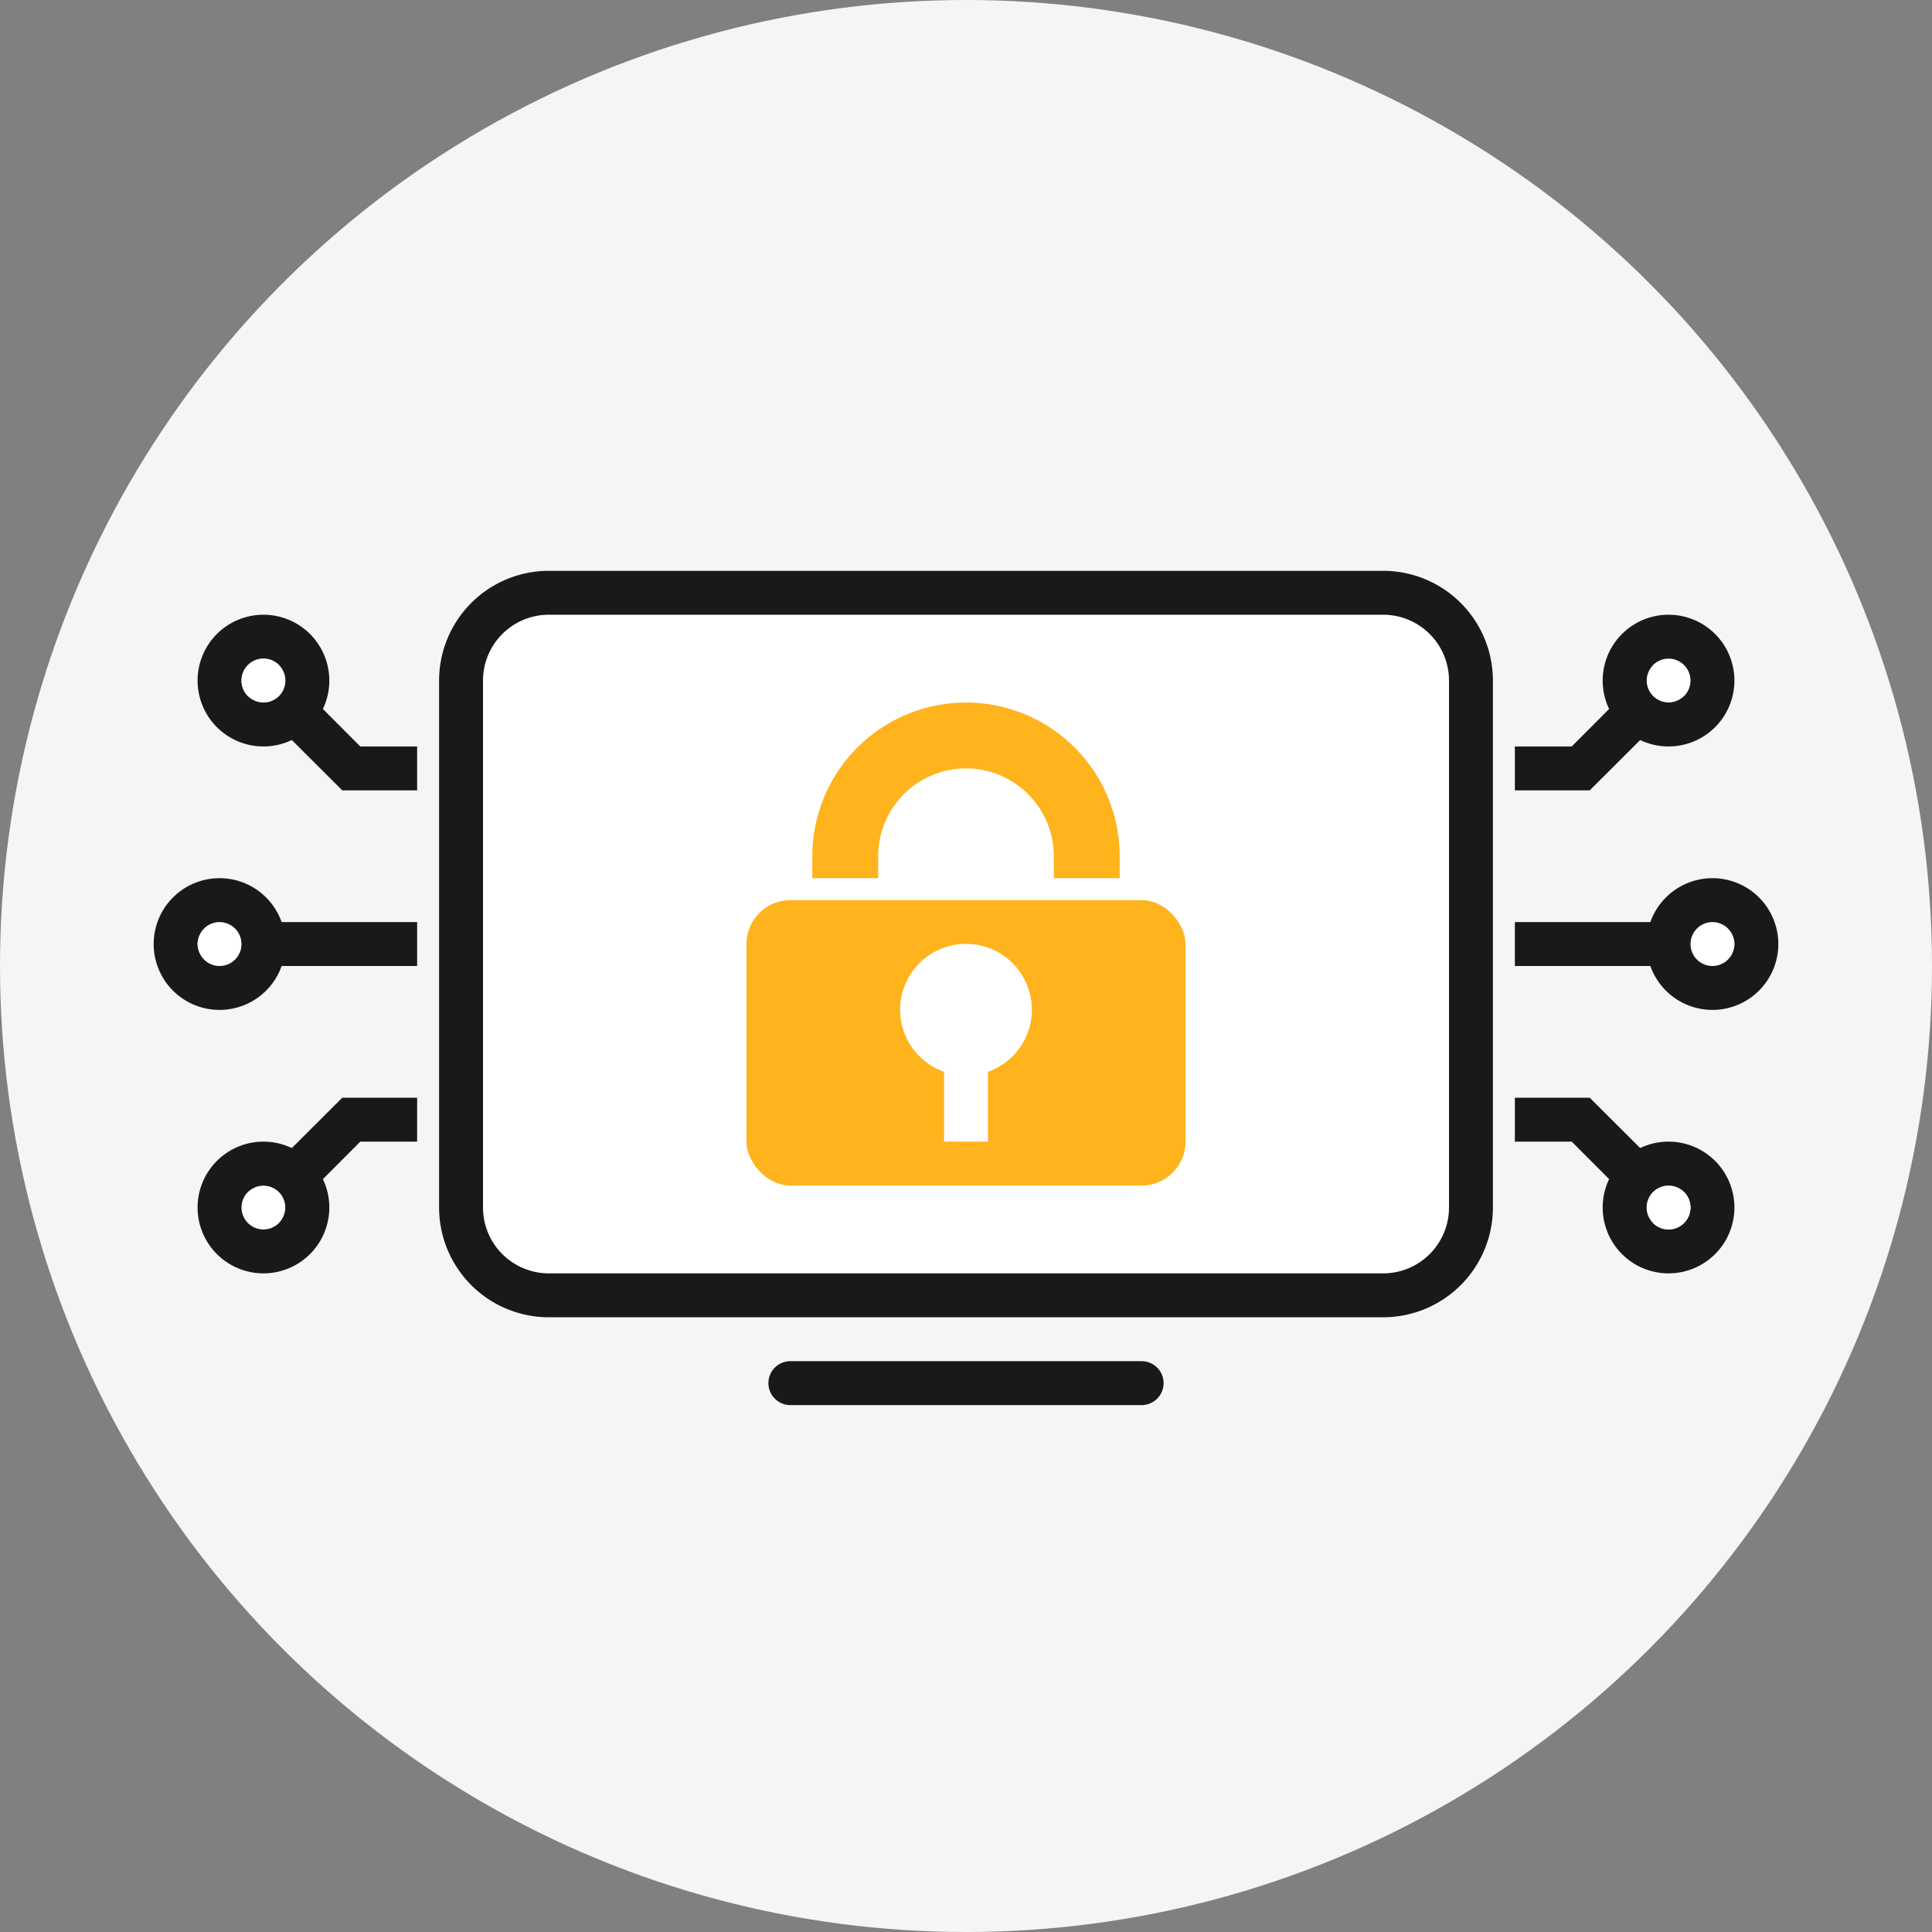 <svg xmlns="http://www.w3.org/2000/svg" id="Layer_1" data-name="Layer 1" viewBox="0 0 88 88"><rect x="0" y="0" width="88" height="88" fill="#808080" stroke="none"/><defs><style>.cls-1{fill:#f5f5f5;}.cls-2{fill:#fff;}.cls-3{fill:#191919;}.cls-4{fill:#ffb31c;}</style></defs><title>Dataflow-icon-1</title><circle class="cls-1" cx="44" cy="44" r="44"></circle><path class="cls-2" d="M63,60H25a5,5,0,0,1-5-5V31a5,5,0,0,1,5-5H63a5,5,0,0,1,5,5V55A5,5,0,0,1,63,60Z"></path><path class="cls-3" d="M63,60H25a5,5,0,0,1-5-5V31a5,5,0,0,1,5-5H63a5,5,0,0,1,5,5V55A5,5,0,0,1,63,60ZM25,28a3,3,0,0,0-3,3V55a3,3,0,0,0,3,3H63a3,3,0,0,0,3-3V31a3,3,0,0,0-3-3Z"></path><polygon class="cls-3" points="72.41 36 69 36 69 34 71.59 34 75.29 30.29 76.71 31.71 72.41 36"></polygon><polygon class="cls-3" points="75.29 55.71 71.59 52 69 52 69 50 72.41 50 76.71 54.29 75.29 55.71"></polygon><rect class="cls-3" x="69" y="42" width="10" height="2"></rect><circle class="cls-2" cx="76" cy="31" r="1"></circle><path class="cls-3" d="M76,30a1,1,0,1,1-1,1,1,1,0,0,1,1-1m0-2a3,3,0,1,0,3,3,3,3,0,0,0-3-3Z"></path><path class="cls-3" d="M78,42a1,1,0,1,1-1,1,1,1,0,0,1,1-1m0-2a3,3,0,1,0,3,3,3,3,0,0,0-3-3Z"></path><path class="cls-3" d="M76,54a1,1,0,1,1-1,1,1,1,0,0,1,1-1m0-2a3,3,0,1,0,3,3,3,3,0,0,0-3-3Z"></path><circle class="cls-2" cx="78" cy="43" r="1"></circle><circle class="cls-2" cx="76" cy="55" r="1"></circle><polygon class="cls-3" points="12.71 55.71 11.29 54.29 15.59 50 19 50 19 52 16.41 52 12.71 55.71"></polygon><polygon class="cls-3" points="19 36 15.59 36 11.29 31.71 12.71 30.29 16.41 34 19 34 19 36"></polygon><rect class="cls-3" x="9" y="42" width="10" height="2"></rect><circle class="cls-2" cx="12" cy="55" r="1"></circle><path class="cls-3" d="M12,54a1,1,0,1,1-1,1,1,1,0,0,1,1-1m0-2a3,3,0,1,0,3,3,3,3,0,0,0-3-3Z"></path><path class="cls-3" d="M10,42a1,1,0,1,1-1,1,1,1,0,0,1,1-1m0-2a3,3,0,1,0,3,3,3,3,0,0,0-3-3Z"></path><path class="cls-3" d="M12,30a1,1,0,1,1-1,1,1,1,0,0,1,1-1m0-2a3,3,0,1,0,3,3,3,3,0,0,0-3-3Z"></path><circle class="cls-2" cx="10" cy="43" r="1"></circle><circle class="cls-2" cx="12" cy="31" r="1"></circle><rect class="cls-4" x="34" y="41" width="20" height="13" rx="2"></rect><path class="cls-4" d="M44,32a7,7,0,0,0-7,7v1h3V39a4,4,0,0,1,8,0v1h3V39A7,7,0,0,0,44,32Z"></path><path class="cls-2" d="M47,46a3,3,0,1,0-4,2.82V52h2V48.82A3,3,0,0,0,47,46Z"></path><path class="cls-3" d="M52,64H36a1,1,0,0,1,0-2H52a1,1,0,0,1,0,2Z"></path></svg>